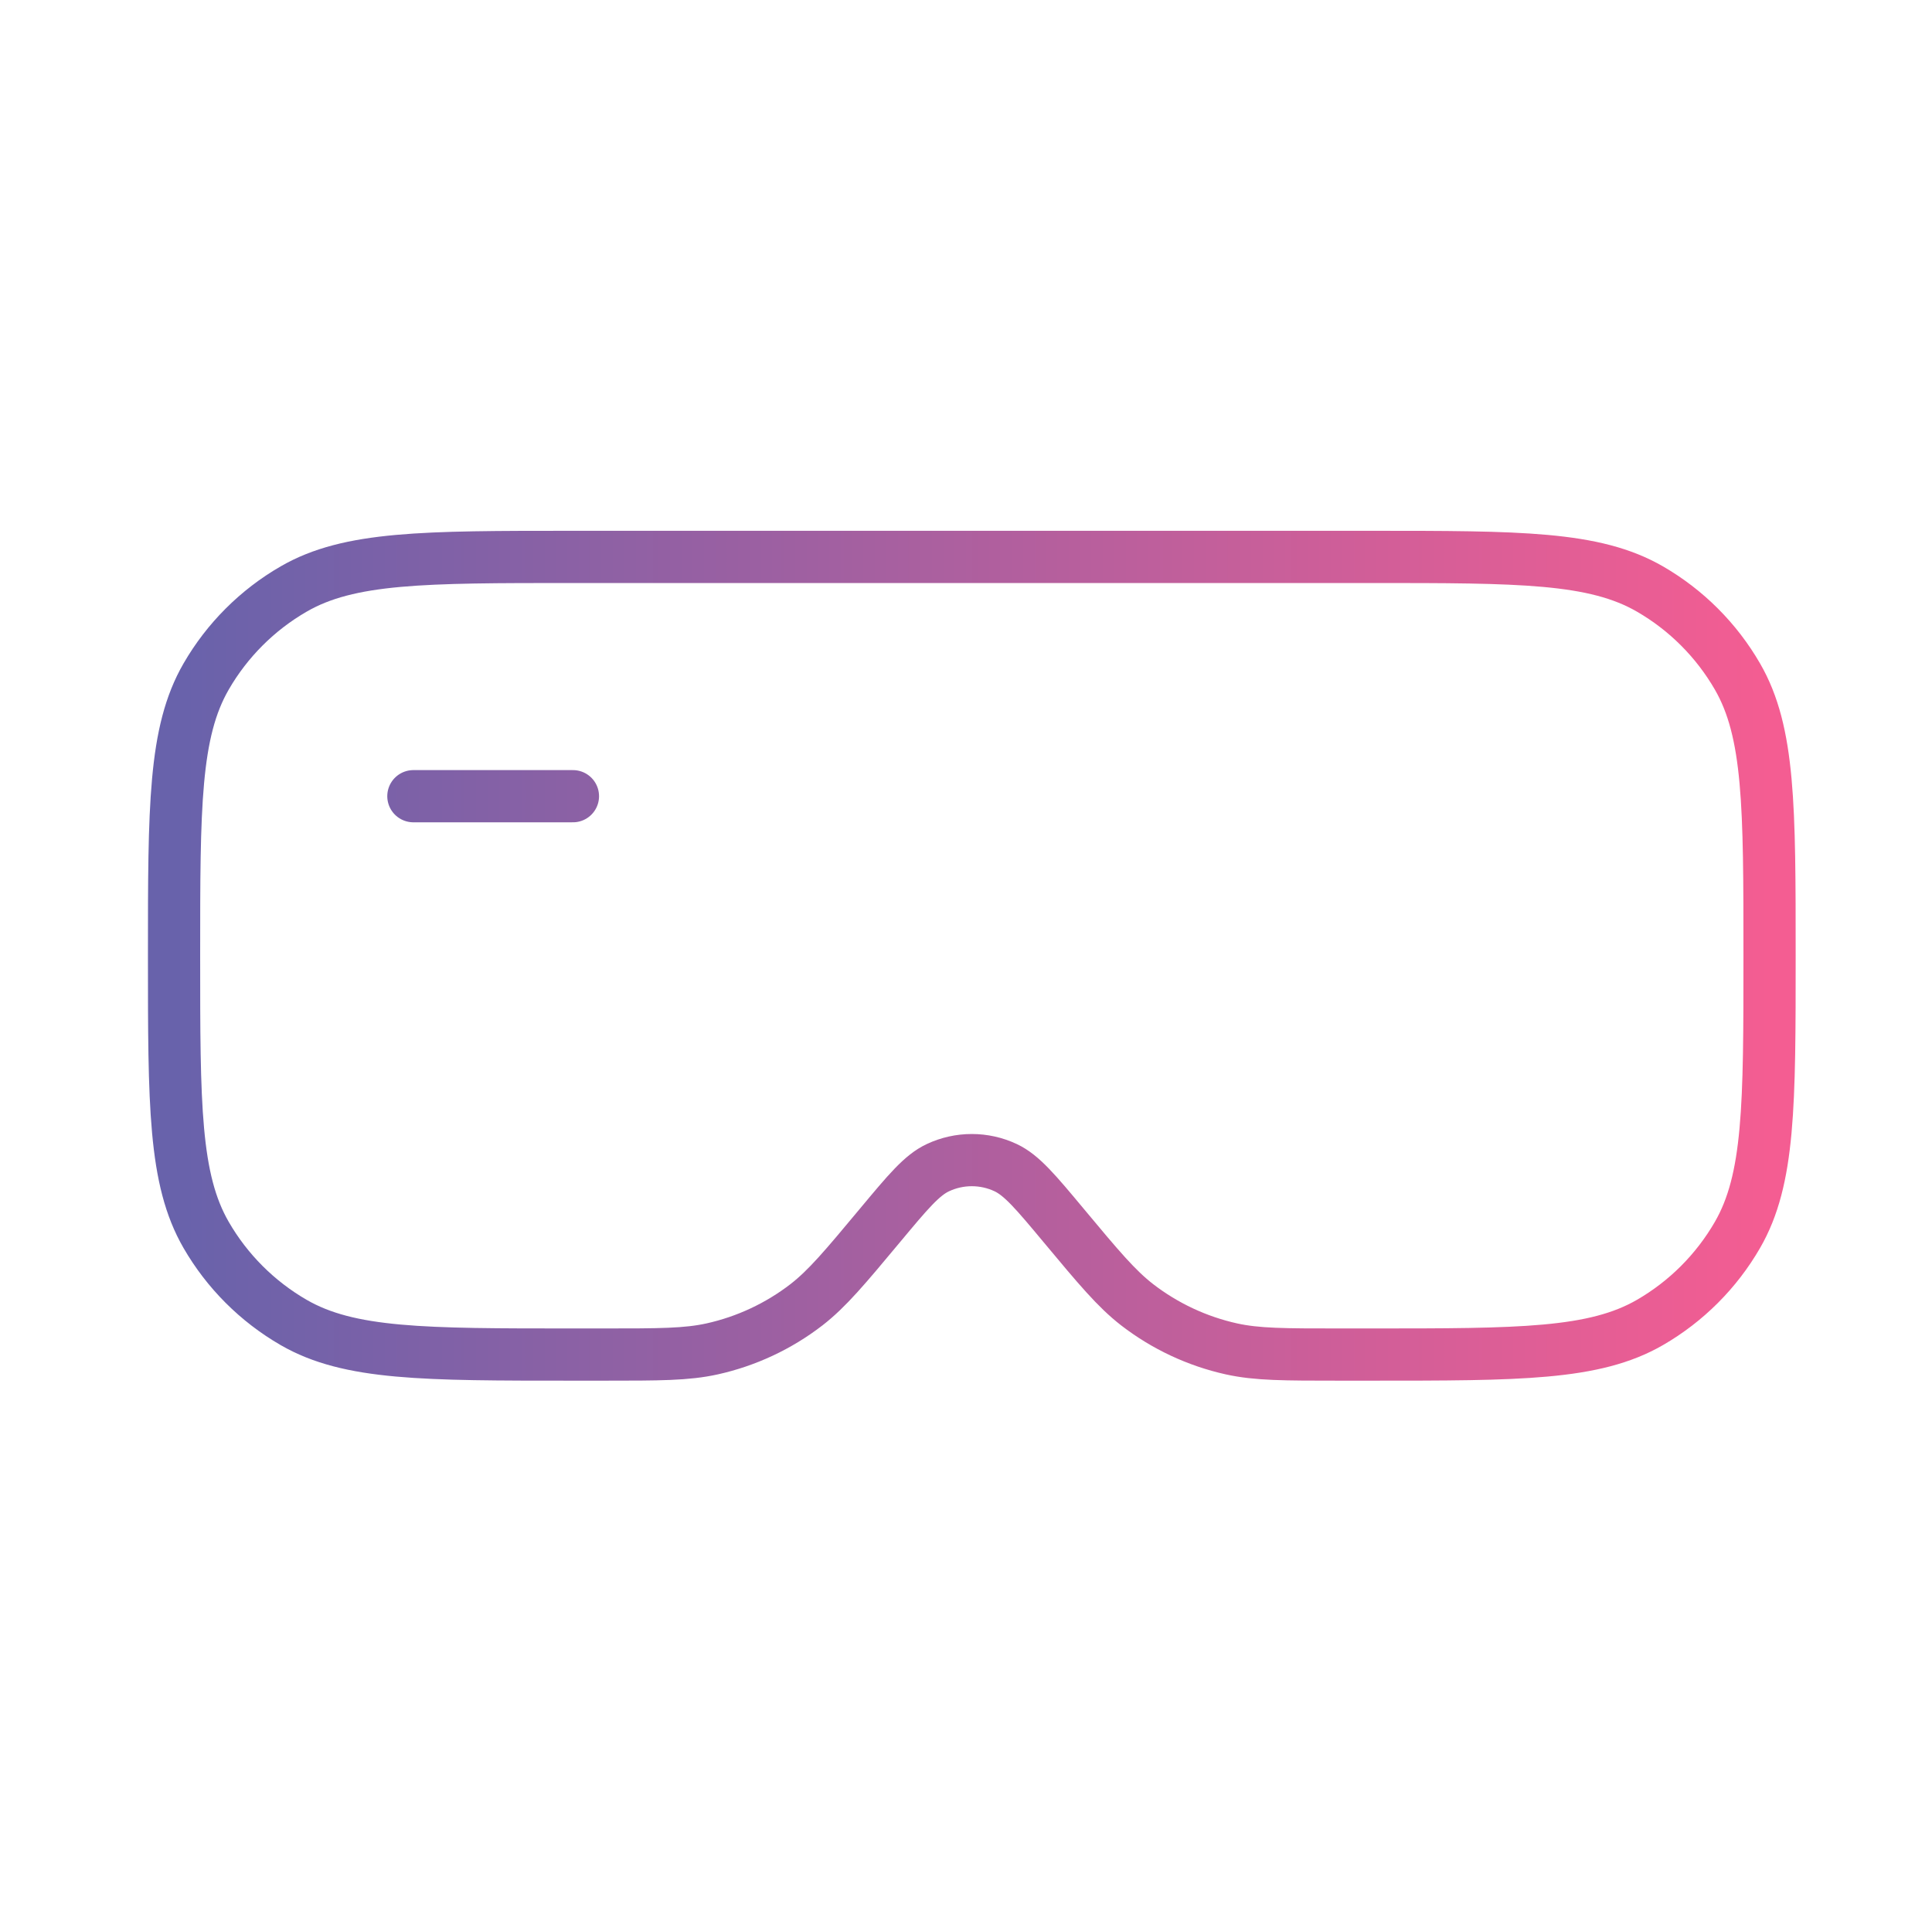 <?xml version="1.0" encoding="UTF-8"?> <svg xmlns="http://www.w3.org/2000/svg" width="111" height="110" viewBox="0 0 111 110" fill="none"><path d="M23.75 45.75H32.917M32.917 32H78.75C87.321 32 91.602 32 94.792 33.843C96.882 35.049 98.617 36.785 99.824 38.875C101.667 42.065 101.667 46.346 101.667 54.917C101.667 63.487 101.667 67.768 99.824 70.958C98.617 73.048 96.882 74.784 94.792 75.991C91.602 77.833 87.321 77.833 78.75 77.833H76.944C73.795 77.833 72.223 77.833 70.752 77.508C68.78 77.07 66.929 76.203 65.33 74.969C64.138 74.043 63.13 72.838 61.113 70.418C59.509 68.493 58.703 67.53 57.781 67.095C57.172 66.808 56.507 66.66 55.833 66.66C55.16 66.66 54.495 66.808 53.885 67.095C52.964 67.525 52.162 68.488 50.553 70.418C48.537 72.838 47.528 74.043 46.337 74.969C44.738 76.203 42.886 77.07 40.915 77.508C39.448 77.833 37.871 77.833 34.722 77.833H32.917C24.346 77.833 20.065 77.833 16.875 75.991C14.785 74.784 13.049 73.048 11.842 70.958C10 67.768 10 63.487 10 54.917C10 46.346 10 42.065 11.842 38.875C13.049 36.785 14.785 35.049 16.875 33.843C20.065 32 24.346 32 32.917 32Z" stroke="url(#paint0_linear_8_1694)" stroke-width="3" stroke-linecap="round" stroke-linejoin="round"></path><defs><linearGradient id="paint0_linear_8_1694" x1="10" y1="54.917" x2="101.667" y2="54.917" gradientUnits="userSpaceOnUse"><stop stop-color="#6862AB"></stop><stop offset="1" stop-color="#F45D92"></stop></linearGradient></defs></svg> 